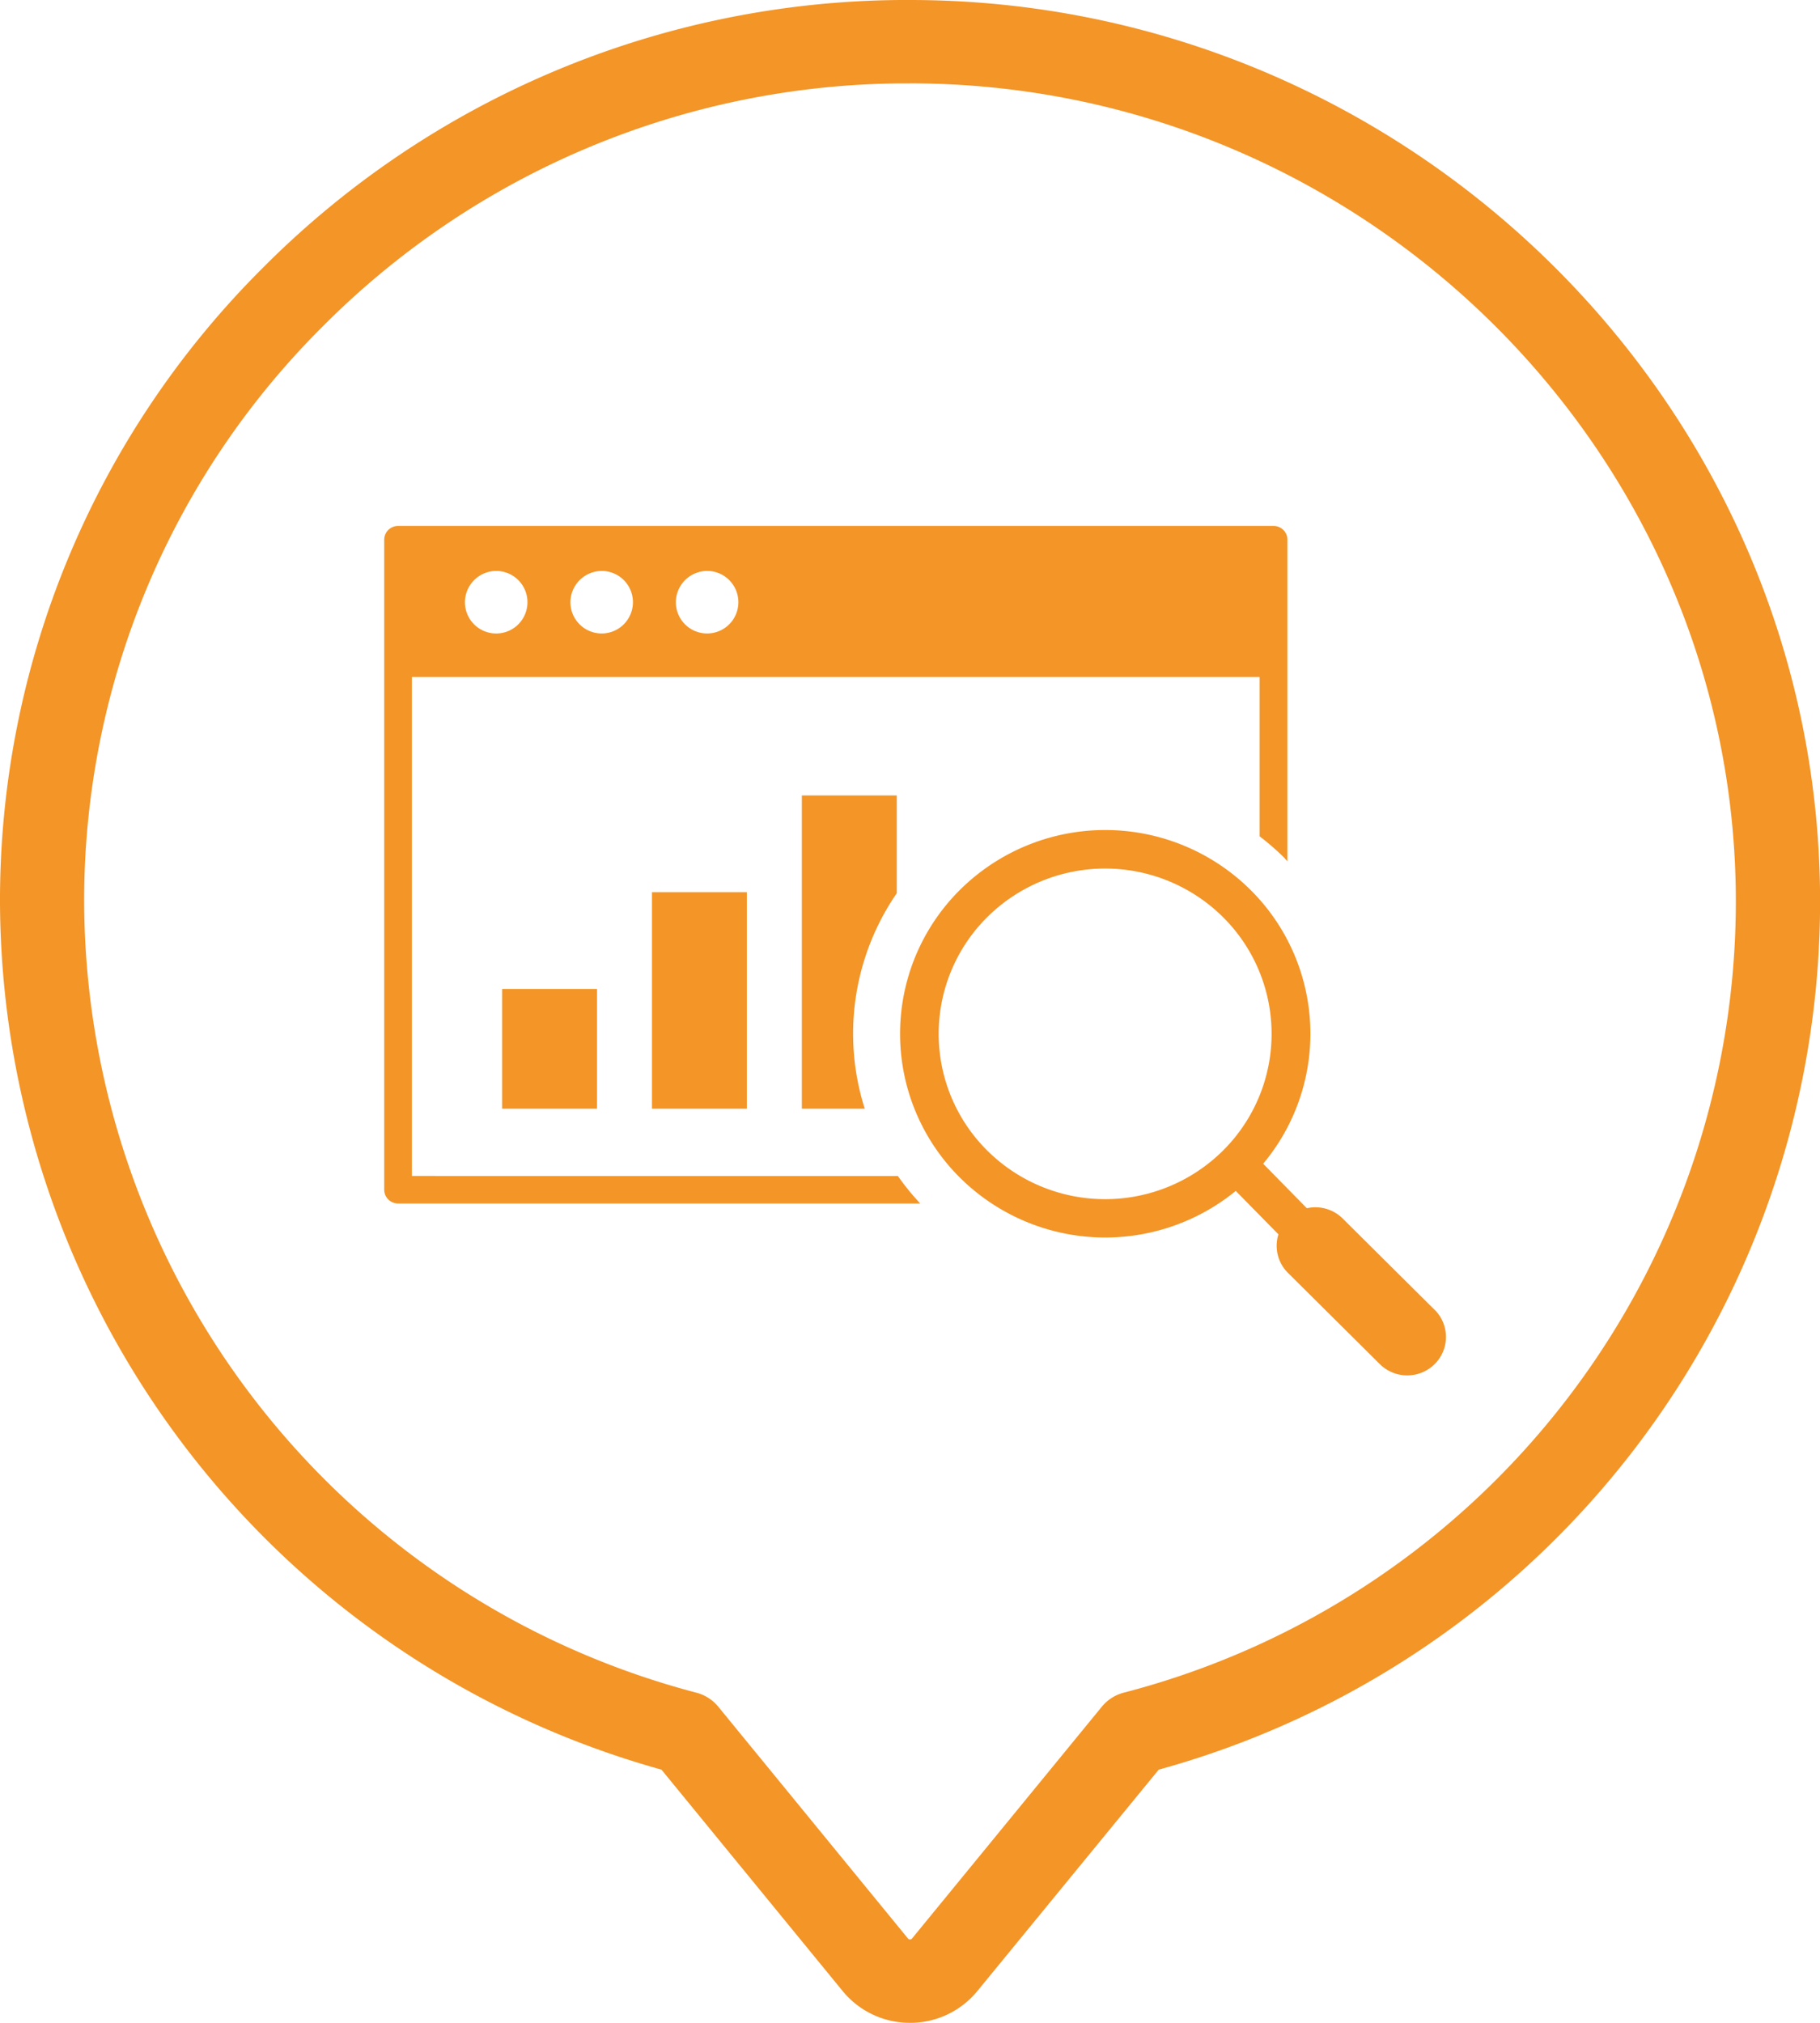 <svg id="グループ_11" data-name="グループ 11" xmlns="http://www.w3.org/2000/svg" xmlns:xlink="http://www.w3.org/1999/xlink" width="90" height="100" viewBox="0 0 90 100">
  <defs>
    <clipPath id="clip-path">
      <rect id="長方形_29" data-name="長方形 29" width="53" height="42" fill="#f39527"/>
    </clipPath>
  </defs>
  <g id="グループ_19" data-name="グループ 19">
    <path id="パス_75" data-name="パス 75" d="M45,100a4.288,4.288,0,0,1-3.33-1.571L32.709,87.483A44.688,44.688,0,0,1,0,44.587,44.108,44.108,0,0,1,13.025,13.213,44.927,44.927,0,0,1,44.527,0c.156,0,.311,0,.466,0,24.309,0,44.449,19.446,45,43.562A44.518,44.518,0,0,1,57.3,87.483L48.33,98.429A4.284,4.284,0,0,1,45,100M44.993,4.122l-.424,0A40.768,40.768,0,0,0,15.982,16.113,40.031,40.031,0,0,0,4.162,44.587,40.559,40.559,0,0,0,34.441,83.68a2.077,2.077,0,0,1,1.079.693L44.9,95.832a.116.116,0,0,0,.1.046.114.114,0,0,0,.1-.046l9.386-11.46a2.081,2.081,0,0,1,1.079-.693A40.41,40.41,0,0,0,85.828,43.654c-.5-21.884-18.775-39.533-40.835-39.533" fill="#f39527"/>
    <g id="グループ_28" data-name="グループ 28" transform="translate(19 26)">
      <g id="グループ_28-2" data-name="グループ 28" clip-path="url(#clip-path)">
        <path id="パス_109" data-name="パス 109" d="M1.369,32.134V7.468H43.29v7.877a12.529,12.529,0,0,1,1.173,1.015l0,0c.072.071.132.148.2.219V.68a.677.677,0,0,0-.2-.481.7.7,0,0,0-.484-.2H.684A.7.7,0,0,0,.2.2.677.677,0,0,0,0,.68V32.814a.677.677,0,0,0,.2.481.693.693,0,0,0,.484.2H26.506a12.334,12.334,0,0,1-1.106-1.36ZM15.978,2.224a1.546,1.546,0,1,1-1.557,1.547,1.555,1.555,0,0,1,1.557-1.547m-5.214,0A1.546,1.546,0,1,1,9.207,3.772a1.556,1.556,0,0,1,1.557-1.547m-5.214,0A1.546,1.546,0,1,1,3.991,3.772,1.554,1.554,0,0,1,5.55,2.224m19.795,11.1H20.652V28.808h3.11a12.245,12.245,0,0,1,1.583-10.65Zm26.6,25.43-4.55-4.518a1.918,1.918,0,0,0-1.77-.506l-2.161-2.2a10.014,10.014,0,0,0-.636-13.548,10.2,10.2,0,0,0-14.348,0,10.025,10.025,0,0,0,0,14.246,10.2,10.2,0,0,0,13.629.646l2.11,2.146a1.884,1.884,0,0,0,.466,1.9l4.548,4.516a1.925,1.925,0,0,0,2.711,0,1.892,1.892,0,0,0,0-2.687M41.47,30.888a8.273,8.273,0,0,1-11.641,0,8.131,8.131,0,0,1,0-11.558,8.275,8.275,0,0,1,11.641,0,8.132,8.132,0,0,1,0,11.558M17.933,18.108H13.24v10.7h4.693Zm-7.41,4.783H5.829v5.917h4.694Z" transform="translate(0 0)" fill="#f39527"/>
      </g>
    </g>
  </g>
</svg>
